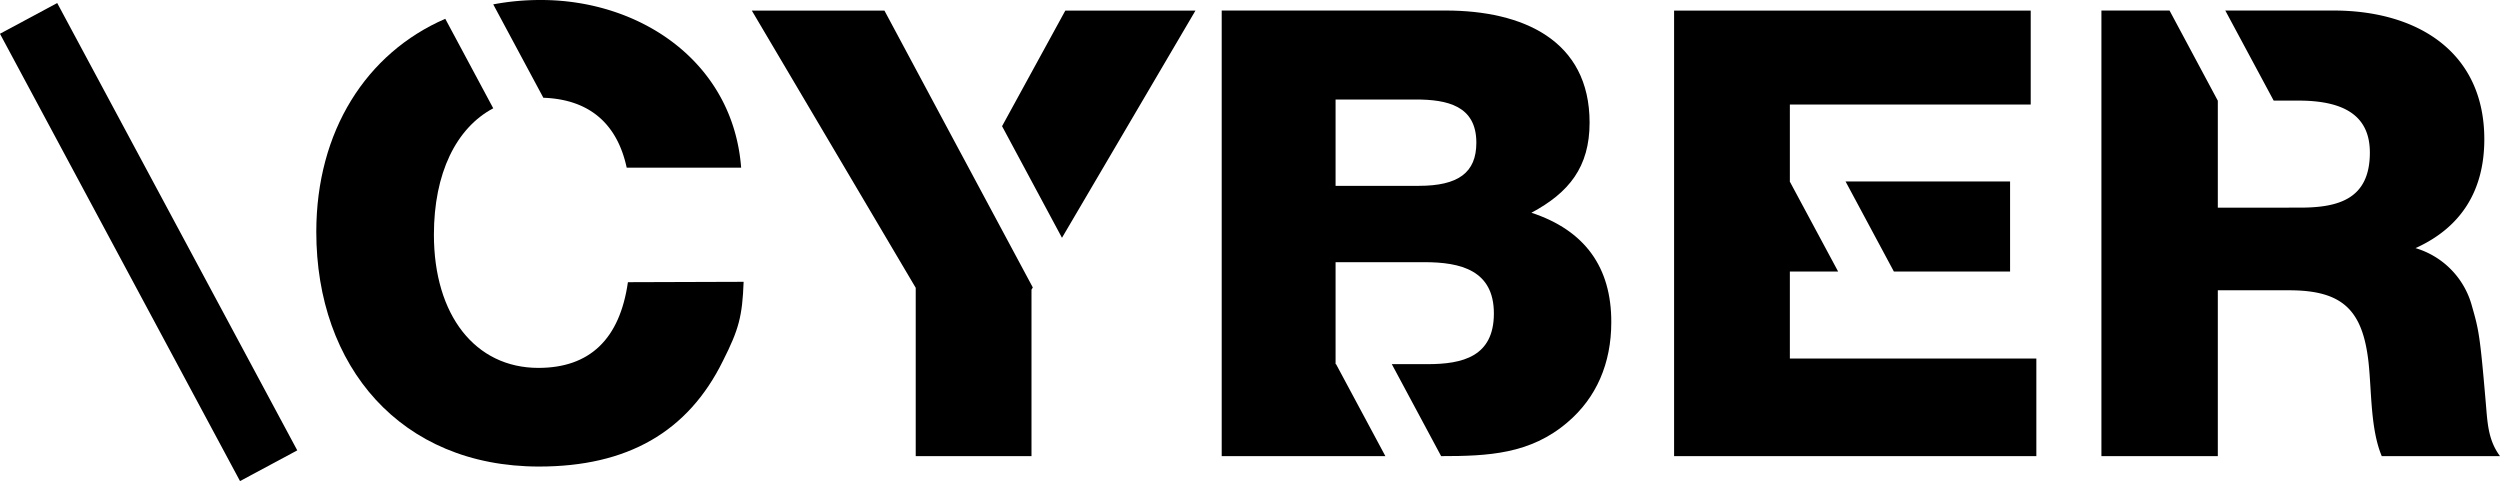 <?xml version="1.0" encoding="UTF-8"?>
<svg xmlns="http://www.w3.org/2000/svg" viewBox="0 0 474.87 91.39">
  <defs>
    <style>   @supports (-webkit-text-size-adjust:100%) {

      svg {
        animation-name: svg-hue-rotation;
        animation-duration: 15s;
        animation-timing-function: linear;
        animation-iteration-count: infinite;
      }

      @keyframes svg-hue-rotation {
        0%, 100% { filter: hue-rotate(0); }
        50% { filter: hue-rotate(30deg); }
      }.cls-1{fill:#16ca88;}</style>
  </defs>
  <g id="Слой_2" data-name="Слой 2">
    <g id="Слой_1-2" data-name="Слой 1">
      <polygon class="cls-1" points="201.72 45.17 227.07 2.02 202.35 2.02 190.34 23.97 201.72 45.17"></polygon>
      <polygon class="cls-1" points="185 33.75 185 33.75 183.94 31.77 181.99 28.14 181.99 28.14 168 2.02 142.81 2.02 173.94 54.67 173.94 86.64 195.93 86.64 195.93 55.02 196.18 54.6 185 33.75"></polygon>
      <path class="cls-1" d="M103.21,18.57c8.6.3,14,4.79,15.83,13.28h21.74C139.24,11.77,121.65,0,102.75,0a48.38,48.38,0,0,0-9.06.83Z"></path>
      <path class="cls-1" d="M119.27,53.6c-1.54,10.81-7.25,16.28-17,16.28-12,0-19.85-10-19.85-25.31,0-11.65,4.21-20.25,11.27-24l-9.11-17c-15,6.5-24.5,21.33-24.5,40.48,0,25.55,16,44.57,42.31,44.57,16.75,0,28.28-6.54,34.94-20.09,3-5.94,3.68-8.44,3.92-15Z"></path>
      <rect class="cls-1" x="22.06" y="-2.23" width="12.34" height="96.43" transform="translate(-18.39 18.81) rotate(-28.22)"></rect>
      <path class="cls-1" d="M290.89,40.41c7.13-3.81,11.05-8.68,11.05-17.12C301.94,7.61,289.23,2,274.61,2H232.06V86.64h31.09l-9.37-17.47h-.09V49.8h16.88c6.89,0,13.19,1.54,13.19,9.74s-5.94,9.63-12.6,9.63h-6.79l9.37,17.47c8.93,0,16.94-.37,24-6.42,5.47-4.64,8.32-11.17,8.32-19C306.1,50.75,301,43.73,290.89,40.41ZM269.5,35.3H253.69V18.9H268.9c6,0,11.53,1.18,11.53,8.2C280.43,32.8,277,35.3,269.5,35.3Z"></path>
      <polygon class="cls-1" points="381.81 34.47 350.56 34.47 359.74 51.58 381.81 51.58 381.81 34.47"></polygon>
      <polygon class="cls-1" points="339.98 68.1 339.98 51.58 349.15 51.58 339.95 34.45 339.98 34.44 339.98 19.85 385.73 19.85 385.73 2.02 317.99 2.02 317.99 86.64 386.8 86.64 386.8 68.1 339.98 68.1"></polygon>
      <path class="cls-1" d="M472.13,76.06c-1.07-12.48-1.3-13.43-2.61-18a15.73,15.73,0,0,0-10.7-10.93c8.68-3.92,13.07-10.93,13.07-20.68C471.89,9.86,459.18,2,443.25,2H422.69l9.19,17.11h4.72c9.15,0,13.55,3.21,13.55,9.87,0,8.91-6.06,10.46-13.31,10.46H421.27V19.13h0L412.1,2H399.16V86.64h22.11V55.14h13.55c10.22,0,14,3.81,15.09,13.79.59,5.59.36,12.6,2.5,17.71h22.46C472.49,83.43,472.49,80,472.13,76.06Z"></path>
    </g>
  </g>
</svg>
